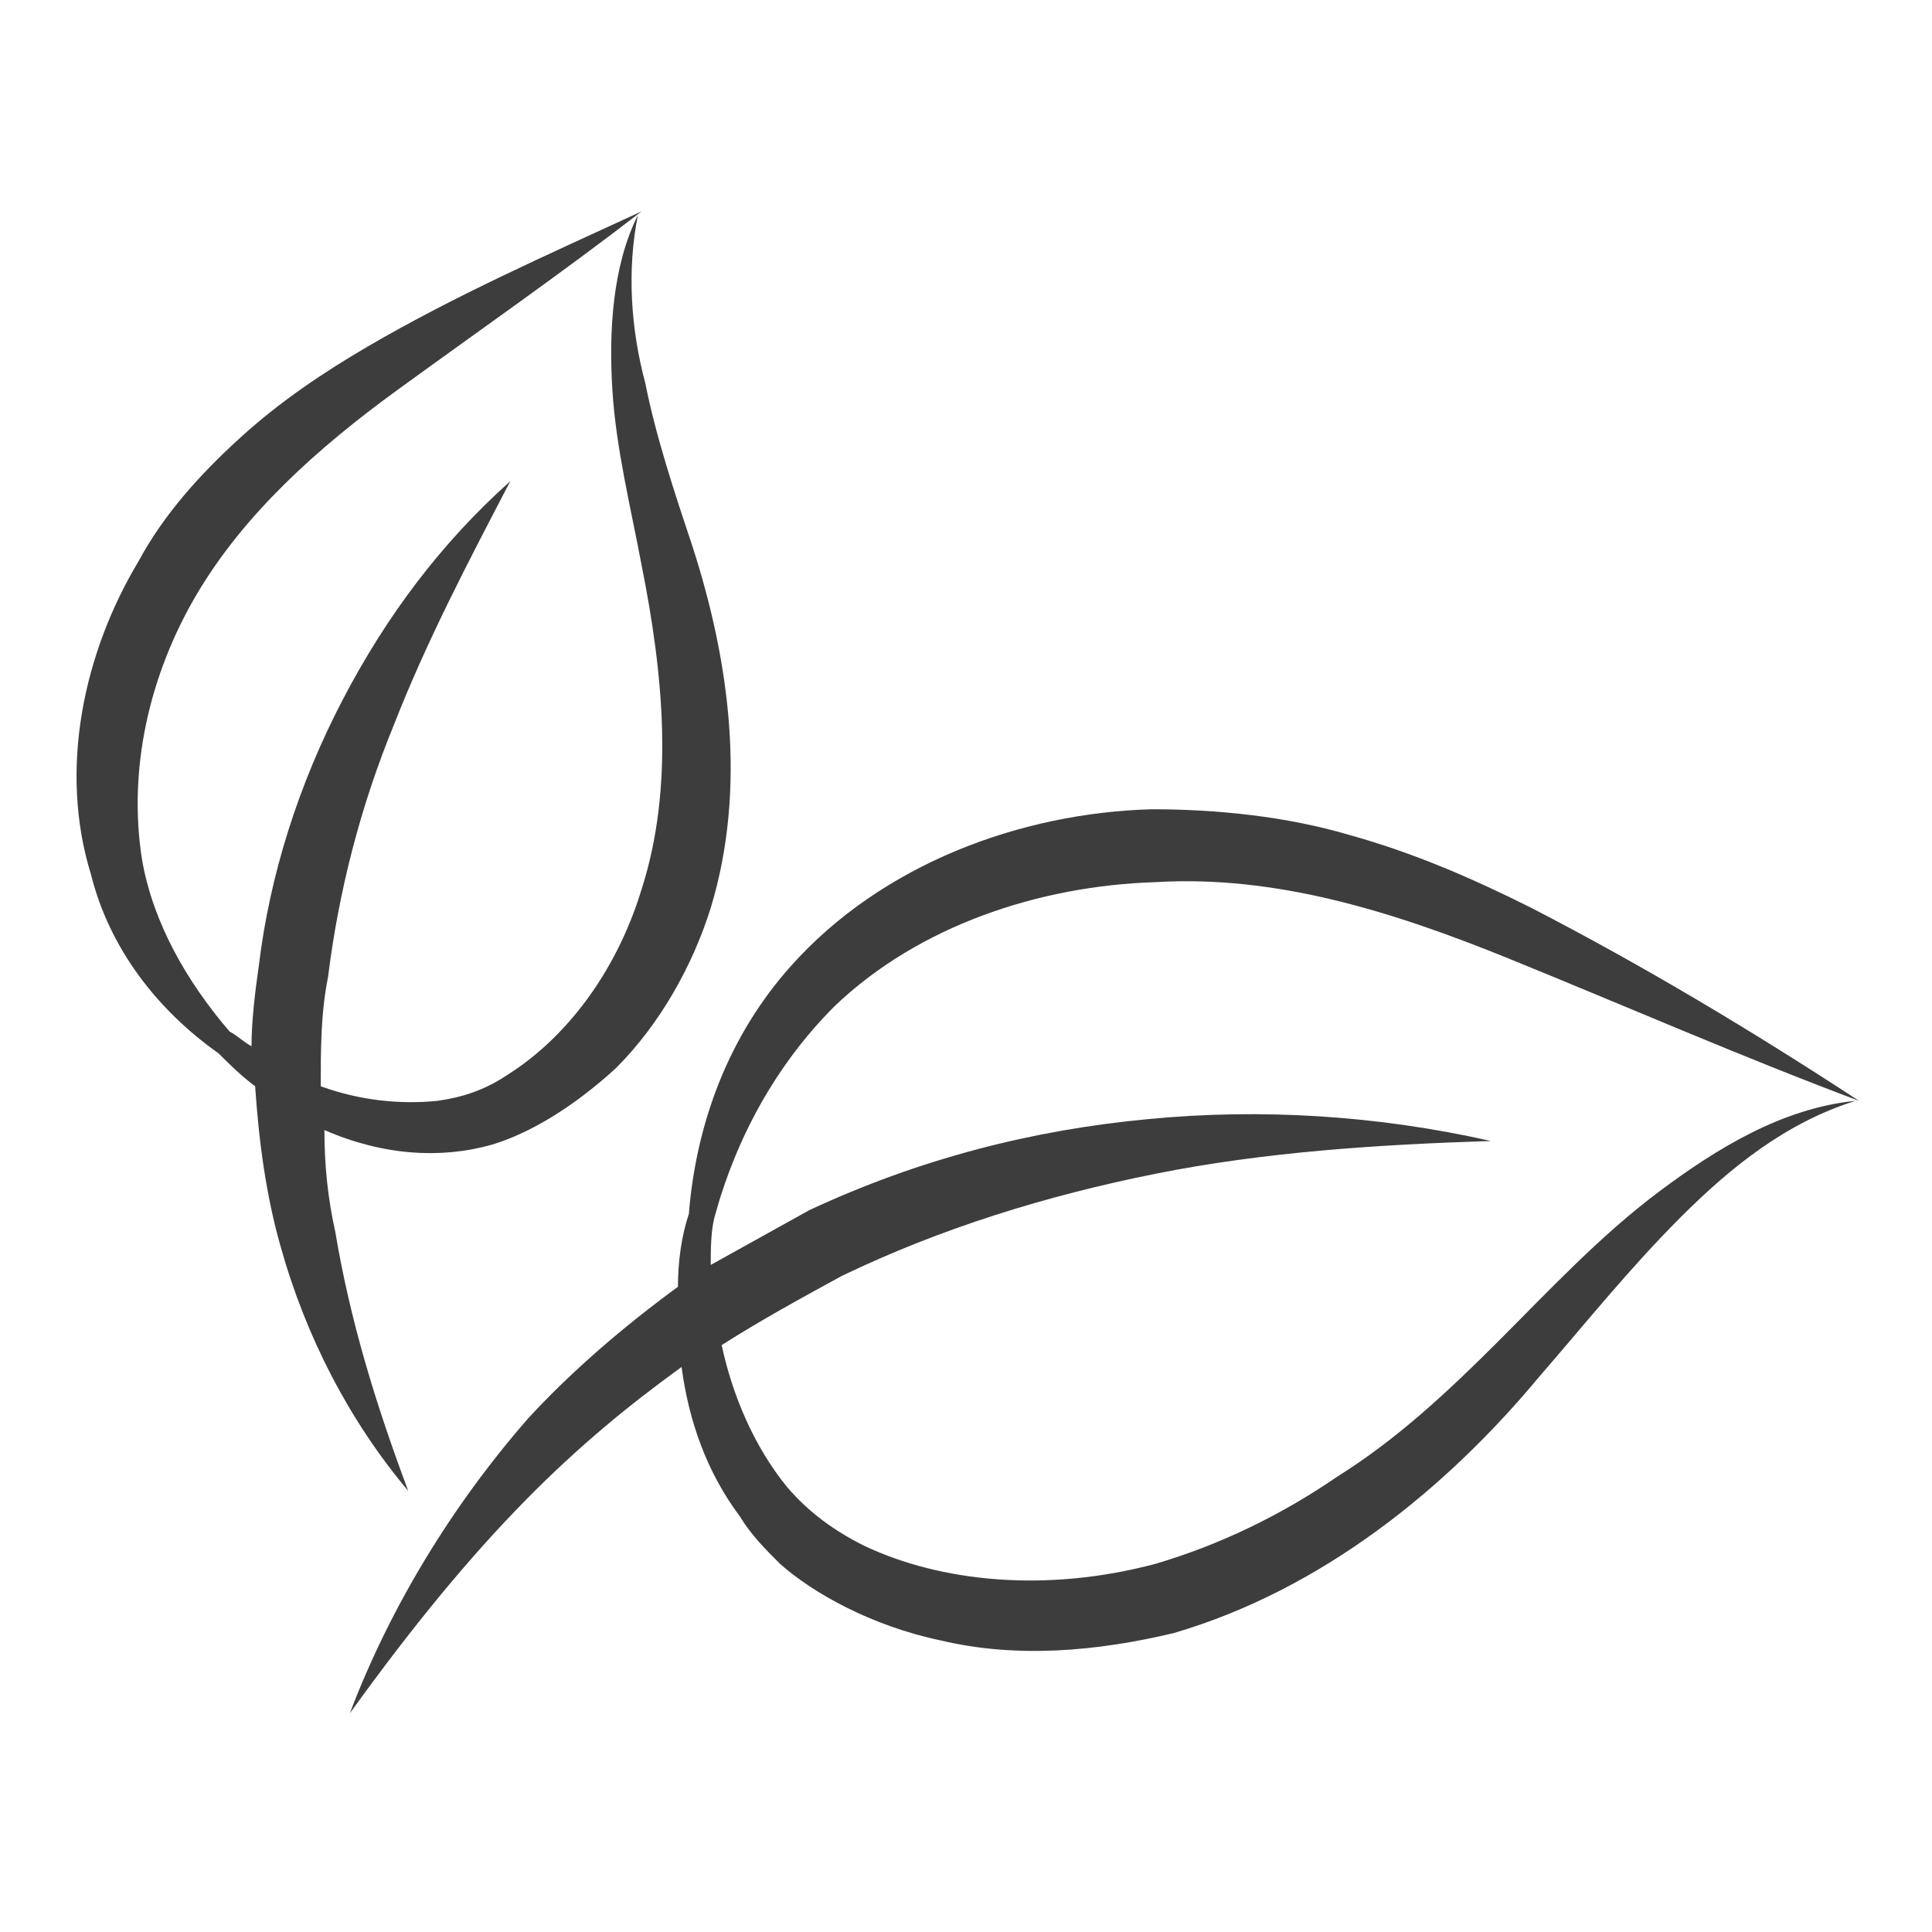 <svg width="60" height="60" viewBox="0 0 60 60" fill="none" xmlns="http://www.w3.org/2000/svg">
<path d="M51.507 37.019C49.695 38.377 48.111 40.075 46.526 41.66C44.941 43.245 43.356 44.717 41.544 45.849C39.733 47.094 37.809 48 35.884 48.566C32.488 49.471 29.205 49.132 26.828 48C25.922 47.547 25.129 46.981 24.45 46.188C23.431 44.943 22.752 43.358 22.412 41.773C23.658 40.981 24.903 40.302 26.148 39.622C29.205 38.151 32.488 37.132 35.884 36.453C39.28 35.773 42.79 35.547 46.299 35.434C42.79 34.641 39.167 34.415 35.658 34.755C32.035 35.094 28.526 36 25.129 37.585C24.11 38.151 23.092 38.717 22.073 39.283C22.073 38.83 22.073 38.264 22.186 37.811C22.865 35.321 24.11 33.056 25.922 31.245C28.526 28.755 32.261 27.509 35.884 27.396C39.62 27.17 43.243 28.302 46.865 29.773C50.488 31.245 54.111 32.83 57.733 34.188C54.45 32.038 51.054 30 47.544 28.188C45.733 27.283 43.922 26.49 41.884 25.924C39.96 25.358 37.809 25.132 35.771 25.132C31.695 25.245 27.393 26.83 24.563 30C22.639 32.151 21.62 34.868 21.393 37.698C21.167 38.377 21.054 39.17 21.054 39.962C19.356 41.207 17.771 42.566 16.412 44.038C14.035 46.755 12.111 49.924 10.865 53.207C14.941 47.547 17.884 44.83 21.167 42.453C21.393 44.151 21.96 45.736 22.978 47.094C23.318 47.66 23.771 48.113 24.224 48.566C25.243 49.471 27.054 50.49 29.205 50.943C31.582 51.509 34.073 51.283 36.45 50.717C41.092 49.358 44.941 46.188 47.771 42.792C49.243 41.094 50.601 39.396 52.186 37.811C53.771 36.226 55.469 34.868 57.62 34.188C55.356 34.415 53.318 35.66 51.507 37.019Z" fill="#3D3D3E"/>
<path d="M19.018 12.113C19.131 13.924 19.584 15.735 19.924 17.547C20.603 20.943 20.943 24.452 19.924 27.622C19.131 30.226 17.546 32.264 15.735 33.396C15.056 33.849 14.377 34.075 13.584 34.188C12.452 34.301 11.207 34.188 9.961 33.735C9.961 32.603 9.961 31.471 10.188 30.339C10.527 27.622 11.207 25.018 12.226 22.528C13.245 19.924 14.49 17.547 15.848 14.943C13.697 16.867 11.999 19.131 10.641 21.735C9.282 24.339 8.377 27.169 8.037 29.999C7.924 30.792 7.811 31.698 7.811 32.49C7.584 32.377 7.358 32.15 7.131 32.037C5.773 30.452 4.754 28.641 4.414 26.716C3.962 23.886 4.641 20.943 6.112 18.452C7.584 15.962 9.848 13.924 12.339 12.113C14.829 10.301 17.433 8.49 19.924 6.565C16.98 7.924 14.15 9.169 11.433 10.754C10.075 11.547 8.716 12.452 7.471 13.584C6.226 14.716 5.094 15.962 4.301 17.433C2.603 20.264 1.811 23.886 2.829 27.169C3.395 29.433 4.867 31.358 6.792 32.716C7.131 33.056 7.471 33.396 7.924 33.735C8.037 35.433 8.263 37.132 8.716 38.716C9.509 41.547 10.867 44.15 12.678 46.301C11.66 43.584 10.867 40.98 10.414 38.264C10.188 37.245 10.075 36.226 10.075 35.094C11.886 35.886 13.697 35.999 15.282 35.547C16.414 35.207 17.773 34.414 19.131 33.169C20.49 31.811 21.509 29.999 22.075 28.188C23.207 24.452 22.641 20.49 21.509 16.98C20.943 15.282 20.377 13.584 20.037 11.886C19.584 10.188 19.471 8.377 19.811 6.679C19.018 8.264 18.905 10.301 19.018 12.113Z" fill="#3D3D3E"/>
</svg>

